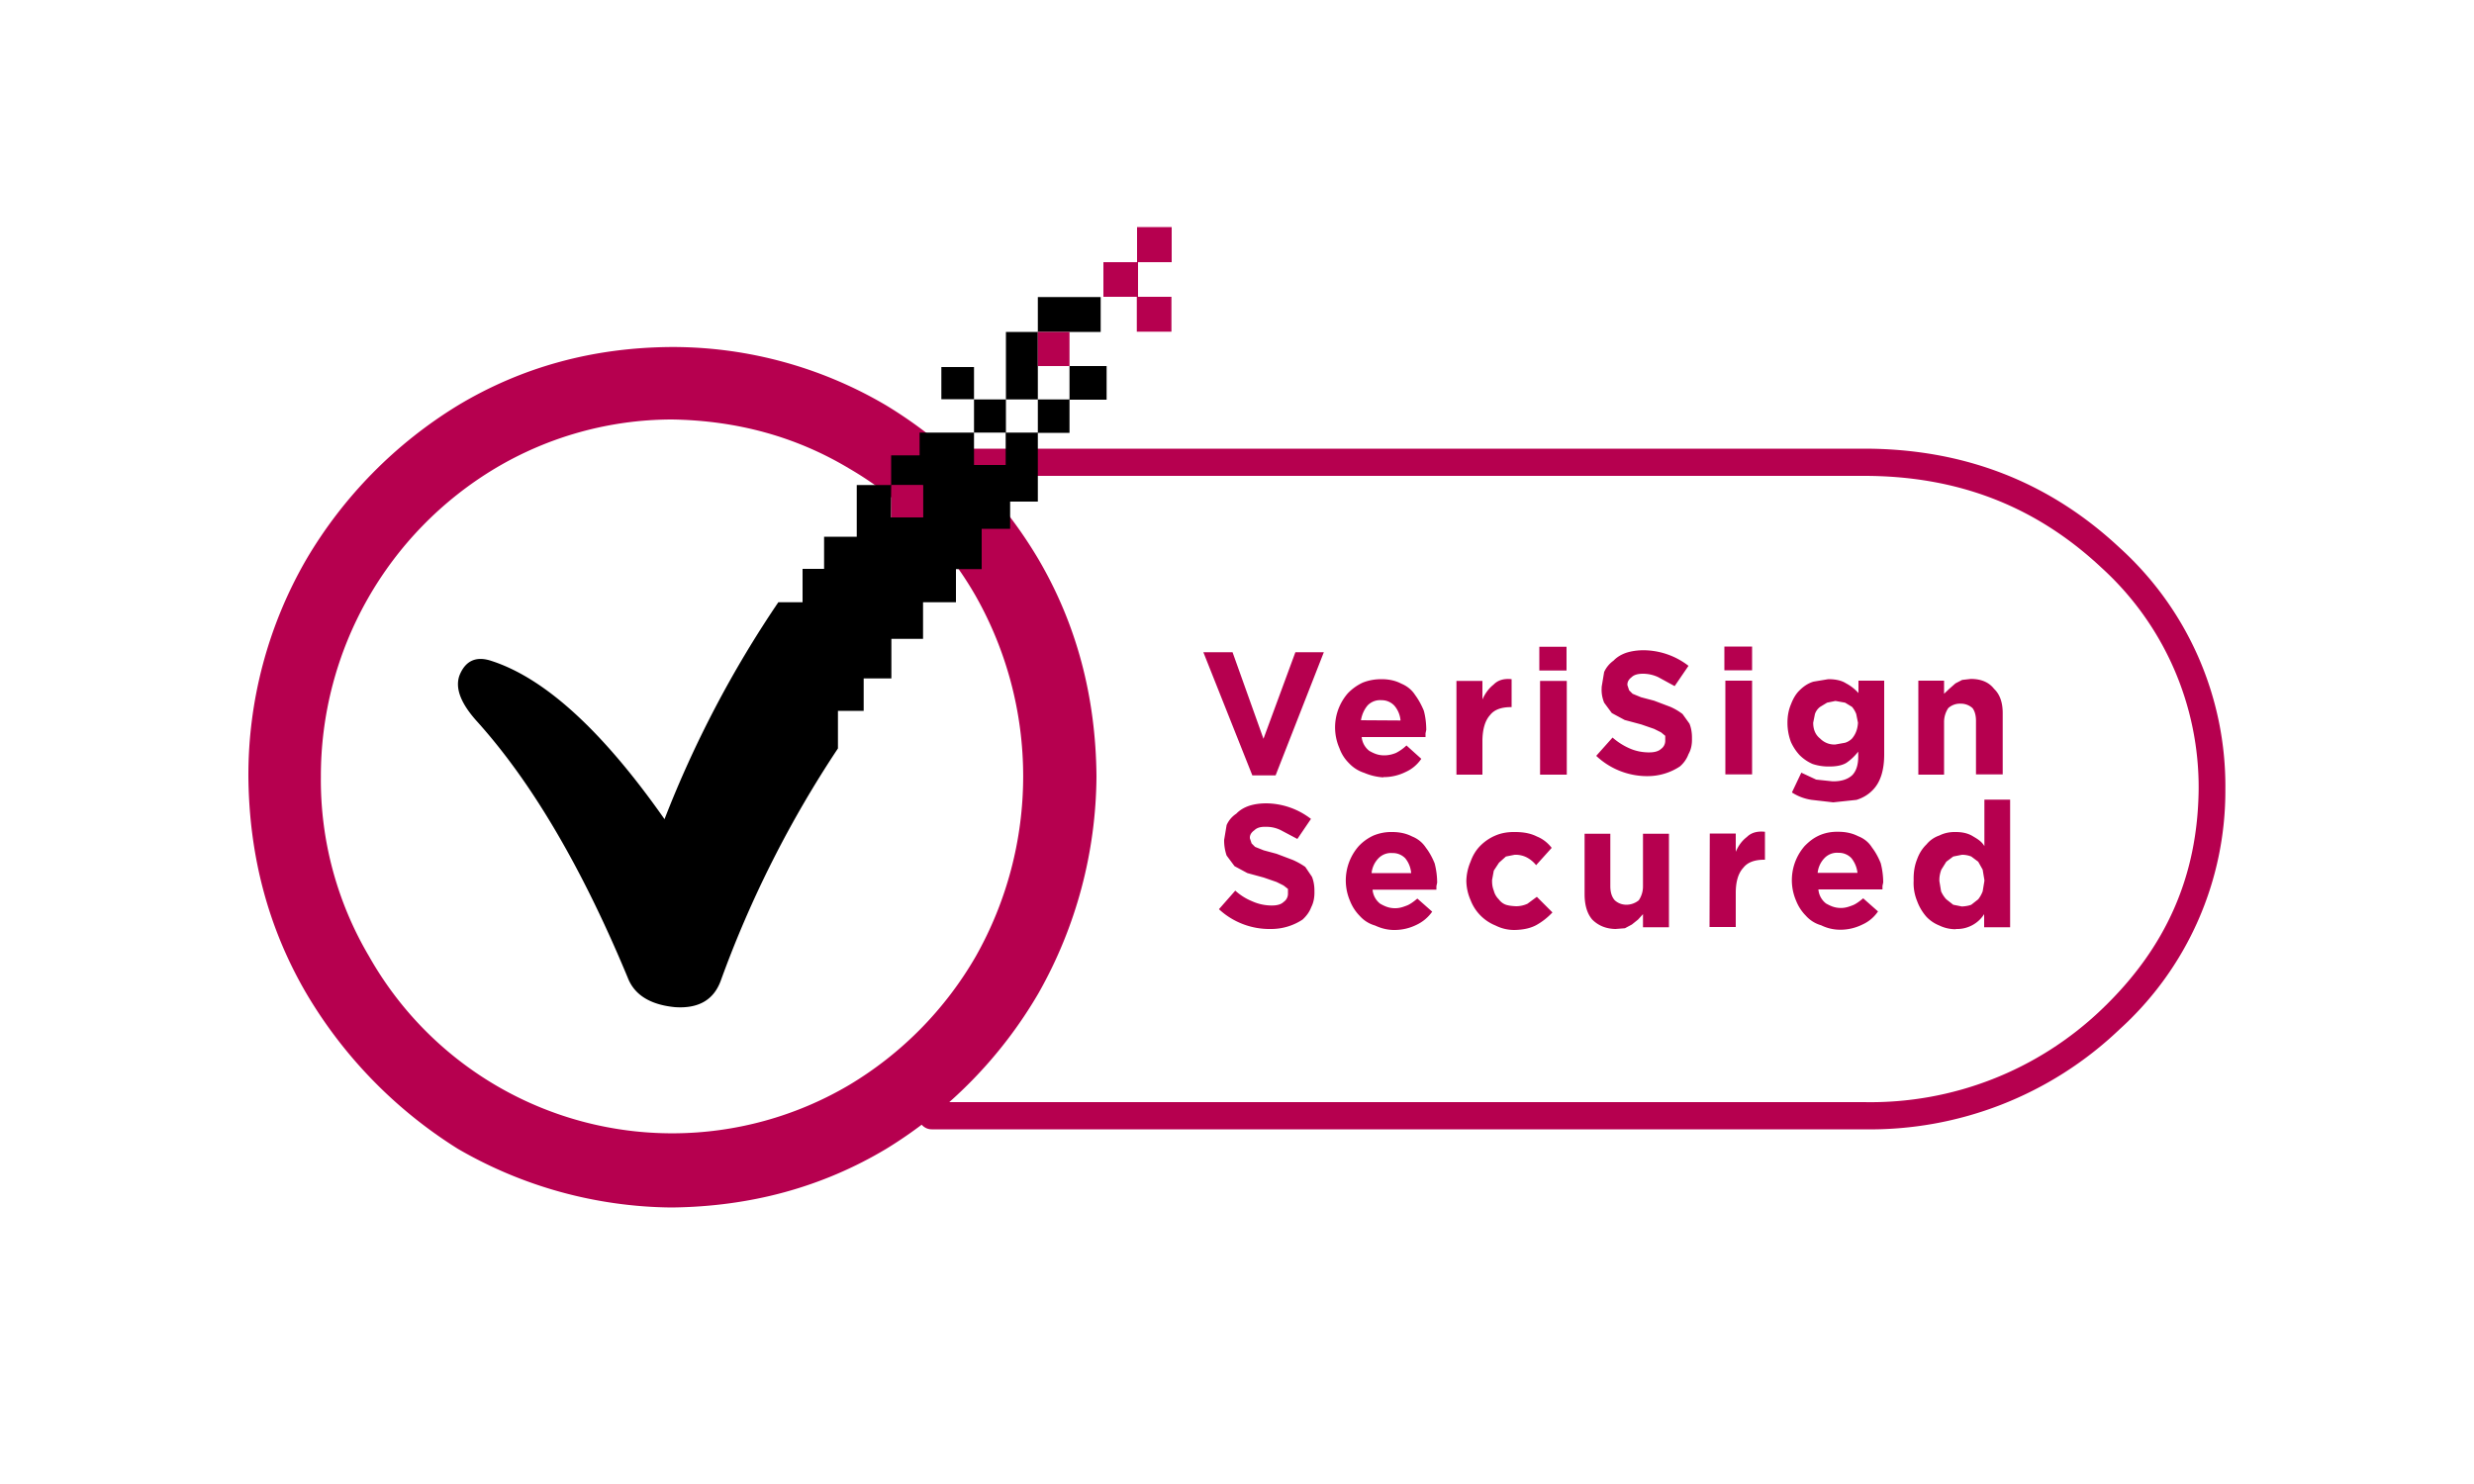 <svg xmlns="http://www.w3.org/2000/svg" width="100" height="60" fill="none"><path fill="#fff" d="M0 0h100v60H0z"/><path fill="#B6004F" d="M37.66 19.24h37.68c3.79 0 6.94 1.22 9.6 3.71a12 12 0 0 1 3.93 8.97c-.04 3.5-1.31 6.4-3.93 8.9a13.5 13.5 0 0 1-9.6 3.74H37.66a.54.54 0 0 0-.54.55c0 .3.24.55.54.55h37.68a14.6 14.6 0 0 0 10.33-4.04 13 13 0 0 0 4.28-9.7 13 13 0 0 0-4.28-9.78q-4.28-4-10.33-4H37.66a.54.54 0 0 0-.54.55c0 .3.24.55.54.55"/><path fill="#B6004F" d="M34.32 18.94a14 14 0 0 1 5.12 5.16 14.8 14.8 0 0 1 0 14.57 14.5 14.5 0 0 1-5.12 5.2 14.07 14.07 0 0 1-19.4-5.2 14 14 0 0 1-1.95-7.28 14.5 14.5 0 0 1 7.04-12.45 14 14 0 0 1 7.14-1.98q3.97.06 7.17 1.98m-7.18-4.91q-4.75.03-8.63 2.36a18 18 0 0 0-6.13 6.23 17.4 17.4 0 0 0-2.34 8.77q.04 4.83 2.34 8.77a18.5 18.5 0 0 0 6.13 6.29 17.5 17.5 0 0 0 8.63 2.37q4.8-.05 8.68-2.37a18 18 0 0 0 6.16-6.3 18 18 0 0 0 2.34-8.76q-.04-4.84-2.34-8.77a18 18 0 0 0-6.16-6.23 17 17 0 0 0-8.68-2.36m21.5 12.34h1.18l1.25 3.5 1.29-3.5h1.15l-1.95 4.98h-.94zm13.61 1.16h1.08v3.79h-1.08zm-.03-1.38h1.1v.96h-1.1zm-3.35 1.38h1.05v.75q.17-.38.45-.6.26-.27.73-.22v1.13h-.03q-.59 0-.84.32-.3.33-.31 1.03v1.38h-1.05zm-2.26 1.6a1.05 1.05 0 0 0-.25-.6.7.7 0 0 0-.52-.22.7.7 0 0 0-.56.21q-.21.25-.27.6zm-.7 2.3a2.3 2.3 0 0 1-.76-.18 1.46 1.46 0 0 1-.63-.4 1.6 1.6 0 0 1-.38-.6 2.1 2.1 0 0 1 .34-2.22q.26-.27.6-.43.35-.14.76-.14.46 0 .8.18.36.15.56.46.2.27.35.63c.07.25.1.54.1.78l-.03.14v.15h-2.58a.8.8 0 0 0 .31.56c.18.1.35.18.6.18q.24 0 .48-.1a1.8 1.8 0 0 0 .42-.3l.6.54q-.25.36-.63.53a2 2 0 0 1-.9.21m10.7-.04a3 3 0 0 1-2.1-.82l.66-.74q.31.27.67.43.35.16.76.17.37.01.53-.14a.4.4 0 0 0 .17-.32v-.21l-.17-.14-.28-.14-.52-.18-.67-.18-.52-.28-.31-.42q-.12-.3-.1-.6v-.04l.1-.6q.13-.28.38-.46.2-.21.52-.32.32-.1.7-.1a3 3 0 0 1 1.81.63l-.56.82-.66-.36a1.45 1.45 0 0 0-.62-.14q-.32 0-.46.14-.16.12-.17.28v.04l.07.21.14.14.34.14.53.14.66.25q.27.12.49.29l.28.39q.1.25.1.56v.04q.01.37-.14.63a1.2 1.2 0 0 1-.35.5 2.37 2.37 0 0 1-1.29.39m3.13-3.86h1.08v3.79h-1.08zm-.04-1.38h1.12v.96H69.7zm7.84 1.38h1.04v.53l.21-.2.25-.22.27-.14.35-.04q.63 0 .94.4.36.34.35 1.02v2.44h-1.08V29.2q.01-.37-.14-.57a.7.7 0 0 0-.48-.18.7.7 0 0 0-.5.18 1 1 0 0 0-.17.57v2.12h-1.04zm-3.35 2.58.39-.07q.16-.05.28-.17.11-.13.17-.29t.07-.35l-.07-.35a1 1 0 0 0-.17-.29l-.28-.17-.39-.07-.34.07-.28.17a.6.6 0 0 0-.21.29l-.07.35q0 .42.28.64a.8.8 0 0 0 .63.24m-.1 2.34-.87-.1a2 2 0 0 1-.8-.3l.38-.8.6.28.66.07q.52.01.8-.25.249-.26.24-.78v-.17q-.22.28-.49.46-.26.15-.73.14-.31 0-.62-.1a1.7 1.7 0 0 1-.53-.36 2 2 0 0 1-.35-.53 2.2 2.2 0 0 1-.14-.78q0-.41.14-.74.14-.37.35-.57.26-.26.56-.35l.6-.1q.46 0 .72.17.27.14.5.39v-.5h1.04v2.94q.01 1-.46 1.48-.27.28-.66.4zm-22.74 5.12a3 3 0 0 1-2.09-.8l.66-.75q.3.27.66.42.37.17.77.18.37.01.52-.14a.4.4 0 0 0 .18-.32v-.21l-.18-.14-.28-.14-.52-.18-.66-.18-.52-.28-.32-.43q-.1-.3-.1-.6v-.03l.1-.6a1.05 1.05 0 0 1 .39-.46q.2-.21.52-.32.31-.1.7-.1a3 3 0 0 1 1.8.63l-.55.81-.66-.35a1.3 1.3 0 0 0-.63-.14q-.3-.01-.45.14-.17.12-.18.28v.04l.07.21.14.14.35.14.52.14.66.25q.27.12.5.28l.27.4q.1.25.1.56v.03q.01.37-.13.64-.1.27-.35.5a2.3 2.3 0 0 1-1.29.38m9.85.04q-.4 0-.76-.18a1.8 1.8 0 0 1-1.01-1.03 2 2 0 0 1-.17-.77q.01-.41.17-.78.13-.37.38-.63a1.9 1.9 0 0 1 .63-.43q.35-.15.8-.14.519 0 .87.18.35.14.6.46l-.63.7a1.2 1.2 0 0 0-.39-.32 1 1 0 0 0-.48-.1l-.35.07-.28.25-.21.32-.07.38v.04q0 .22.07.39.05.2.2.35.12.16.29.22.15.05.41.06a1.1 1.1 0 0 0 .46-.1l.38-.28.63.63q-.28.3-.63.5t-.9.21m-4.18-2.3q-.03-.34-.24-.6a.7.7 0 0 0-.52-.21.7.7 0 0 0-.56.21 1 1 0 0 0-.28.6zm-.69 2.3q-.38 0-.77-.18a1.3 1.3 0 0 1-.62-.39 1.8 1.8 0 0 1-.39-.6 2.1 2.1 0 0 1 .35-2.22 1.9 1.9 0 0 1 .6-.43q.37-.15.76-.14.45 0 .8.18.35.14.56.46.2.26.35.63.1.39.1.78l-.03.14v.14h-2.58a.8.8 0 0 0 .31.57c.18.1.35.18.6.18.17 0 .3-.04.48-.11q.16-.06.42-.28l.6.53q-.25.35-.63.53a2 2 0 0 1-.91.21m8.95-.04q-.57-.01-.94-.38-.31-.36-.31-1.03v-2.44h1.04v2.12q0 .37.18.57.2.18.48.18a.8.8 0 0 0 .49-.18 1 1 0 0 0 .17-.57v-2.12h1.05v3.78h-1.05v-.53l-.2.22-.25.2-.28.15zm14-.91q.22-.01.38-.07l.28-.22q.11-.14.18-.32l.07-.42v-.04l-.07-.42-.18-.32-.28-.21a1 1 0 0 0-.38-.07l-.35.07-.28.21-.2.32q-.08.21-.08.42v.04l.07.42q.08.18.21.32l.28.22zm-.24.92q-.36 0-.67-.15-.3-.12-.52-.35a2 2 0 0 1-.38-.64 1.9 1.9 0 0 1-.14-.81v-.04q-.01-.47.14-.84.13-.36.38-.6a1.15 1.15 0 0 1 .52-.36q.3-.15.67-.14.42 0 .7.18c.17.1.34.2.45.39v-1.88h1.04v5.16H80.2v-.53q-.171.27-.45.43a1.3 1.3 0 0 1-.7.17m-3.97-2.27a1.15 1.15 0 0 0-.25-.6.7.7 0 0 0-.52-.21.7.7 0 0 0-.56.21 1 1 0 0 0-.28.6zm-.7 2.3a1.74 1.74 0 0 1-.77-.18 1.3 1.3 0 0 1-.62-.39 1.8 1.8 0 0 1-.39-.6 2.1 2.1 0 0 1 .35-2.22c.18-.18.35-.32.6-.43q.35-.15.76-.14.45 0 .8.18.36.14.56.46.2.26.35.63.1.39.1.78l-.03.14v.14H73.5a.8.8 0 0 0 .31.57c.18.1.35.18.6.18.17 0 .3-.04.48-.11q.159-.06.42-.28l.6.53a1.5 1.5 0 0 1-.63.53 2 2 0 0 1-.91.21m-5.26-3.89h1.05v.74q.16-.38.45-.6.26-.26.73-.21v1.13h-.03q-.59 0-.84.32-.31.33-.31 1.02v1.38H69.1z"/><path fill="#000" d="M36.03 24.35h1.28v-1.34h-1.29zm0-4.74h1.28v1.31h-1.29zm2.02-4.77h1.32v1.3h-1.32zm3.9-1.42h2.54v-1.41h-2.54v4.14h-2.58v1.34h-2.2v.92h-1.15v1.2h-1.39v2.09h-1.32V23h-.87v1.35h-.98a44 44 0 0 0-4.6 8.77q-3.75-5.35-7-6.4-.88-.29-1.25.5-.38.8.7 1.98 3.3 3.68 6.06 10.32.4 1.05 1.91 1.2 1.42.1 1.85-1.06a44 44 0 0 1 4.74-9.4v-1.52h1.04v-1.31h1.12v-1.6h1.28v-1.48h1.33v-1.34h1.04v-1.63h1.15v-1.1h1.12V17.5h1.28v-1.34h1.5V14.8h-1.5v1.35h-1.28v1.34h-1.3v1.31h-1.28v-1.31h1.29v-4.07z"/><path fill="#B6004F" d="M41.95 13.42h1.28v1.38h-1.28zm-5.92 6.2h1.28v1.3h-1.29zM45.95 12h1.4v1.41h-1.4zm-1.35-1.4H46V12h-1.4zm1.36-1.42h1.4v1.42h-1.4z"/></svg>